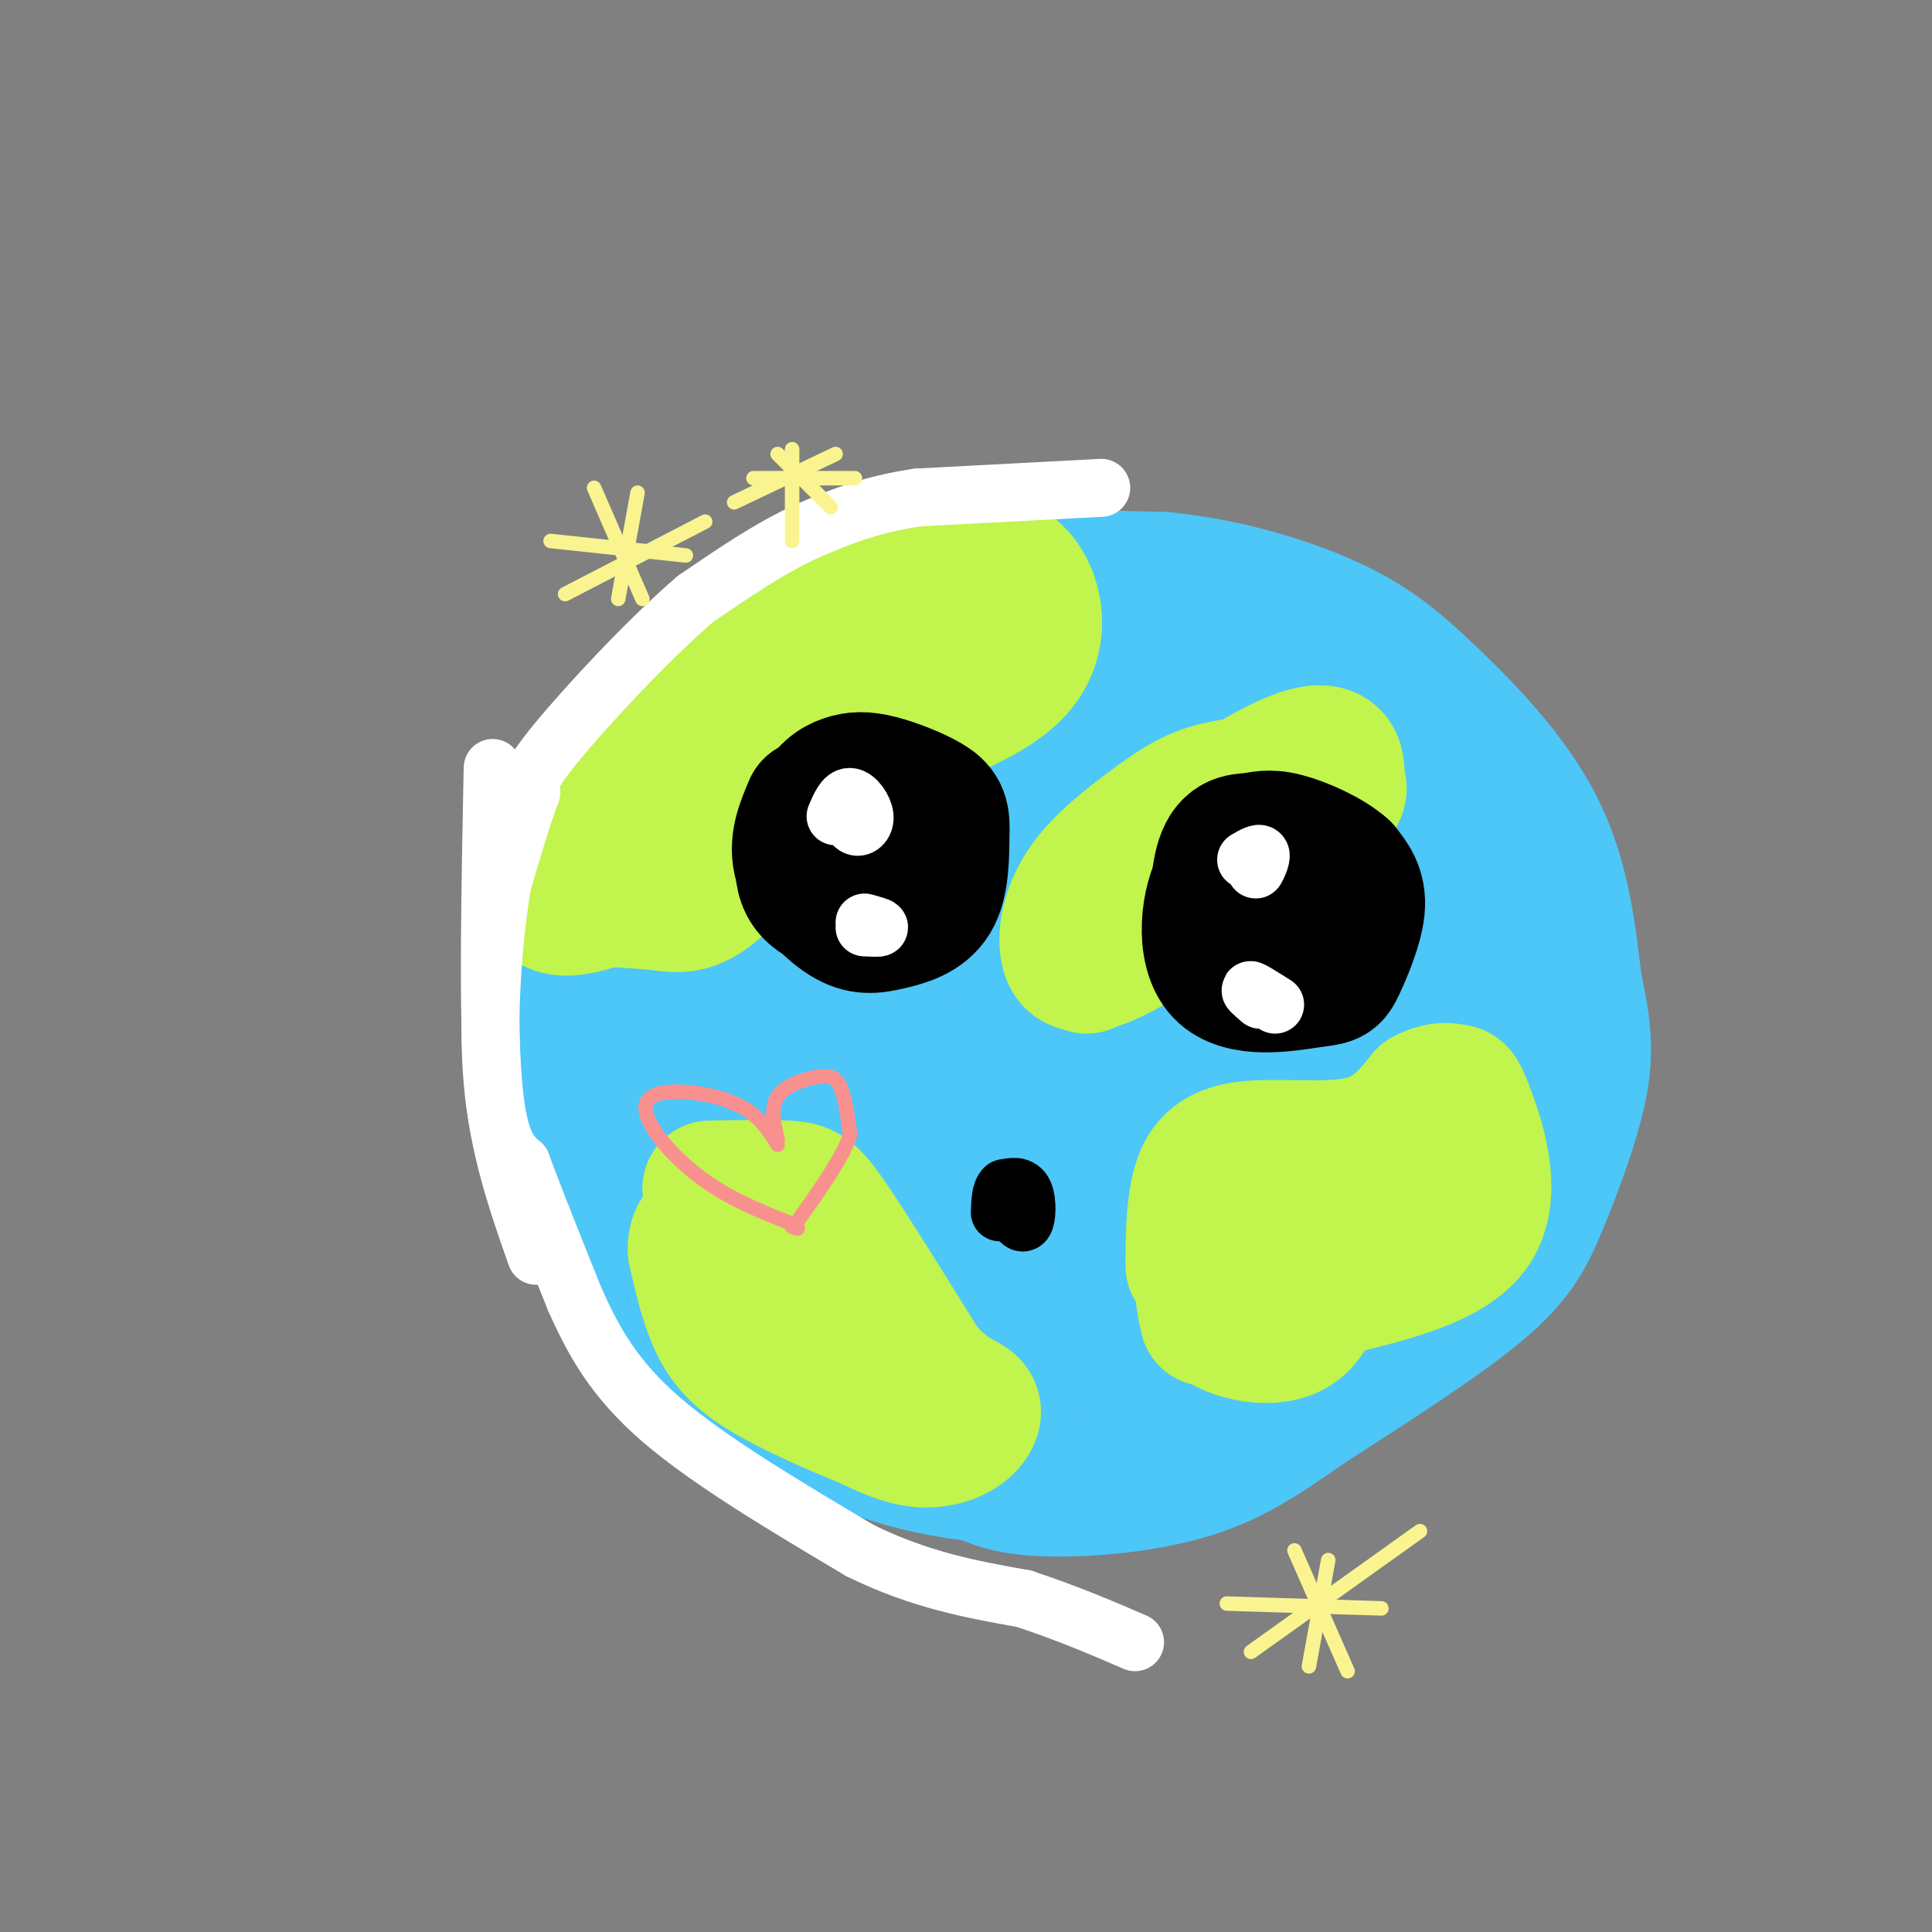 <svg viewBox='0 0 400 400' version='1.1' xmlns='http://www.w3.org/2000/svg' xmlns:xlink='http://www.w3.org/1999/xlink'><rect x="0" y="0" width="400" height="400" fill="#808080" stroke="none"/><g fill='none' stroke='rgb(77,198,248)' stroke-width='28' stroke-linecap='round' stroke-linejoin='round'><path d='M166,162c-11.893,3.772 -23.787,7.545 -31,13c-7.213,5.455 -9.746,12.594 -12,19c-2.254,6.406 -4.228,12.079 -5,20c-0.772,7.921 -0.342,18.091 0,24c0.342,5.909 0.598,7.556 4,13c3.402,5.444 9.952,14.684 15,21c5.048,6.316 8.594,9.709 17,15c8.406,5.291 21.670,12.481 36,16c14.330,3.519 29.724,3.368 40,2c10.276,-1.368 15.435,-3.954 22,-8c6.565,-4.046 14.537,-9.551 21,-15c6.463,-5.449 11.418,-10.843 15,-16c3.582,-5.157 5.791,-10.079 8,-15'/><path d='M296,251c2.264,-4.572 3.923,-8.503 5,-15c1.077,-6.497 1.571,-15.559 0,-25c-1.571,-9.441 -5.208,-19.261 -9,-27c-3.792,-7.739 -7.739,-13.398 -13,-18c-5.261,-4.602 -11.835,-8.146 -18,-11c-6.165,-2.854 -11.921,-5.018 -26,-8c-14.079,-2.982 -36.480,-6.780 -54,-5c-17.520,1.780 -30.159,9.140 -37,13c-6.841,3.860 -7.885,4.220 -11,9c-3.115,4.780 -8.300,13.979 -12,23c-3.700,9.021 -5.914,17.863 -2,31c3.914,13.137 13.957,30.568 24,48'/><path d='M143,266c6.258,10.680 9.903,13.380 13,17c3.097,3.620 5.646,8.161 17,12c11.354,3.839 31.515,6.976 42,9c10.485,2.024 11.295,2.936 21,0c9.705,-2.936 28.304,-9.721 44,-20c15.696,-10.279 28.487,-24.052 35,-36c6.513,-11.948 6.748,-22.072 2,-35c-4.748,-12.928 -14.479,-28.661 -21,-37c-6.521,-8.339 -9.833,-9.284 -13,-12c-3.167,-2.716 -6.191,-7.205 -22,-9c-15.809,-1.795 -44.405,-0.898 -73,0'/><path d='M188,155c-14.890,0.858 -15.613,3.003 -20,7c-4.387,3.997 -12.436,9.844 -19,18c-6.564,8.156 -11.642,18.619 -14,29c-2.358,10.381 -1.996,20.680 0,29c1.996,8.320 5.625,14.662 9,20c3.375,5.338 6.495,9.671 13,16c6.505,6.329 16.394,14.655 30,19c13.606,4.345 30.927,4.711 43,2c12.073,-2.711 18.897,-8.498 25,-14c6.103,-5.502 11.483,-10.717 15,-19c3.517,-8.283 5.169,-19.632 6,-28c0.831,-8.368 0.839,-13.753 -4,-22c-4.839,-8.247 -14.525,-19.356 -22,-26c-7.475,-6.644 -12.737,-8.822 -18,-11'/><path d='M232,175c-7.451,-2.785 -17.078,-4.248 -25,-5c-7.922,-0.752 -14.137,-0.792 -21,3c-6.863,3.792 -14.373,11.415 -18,17c-3.627,5.585 -3.369,9.132 -4,18c-0.631,8.868 -2.150,23.055 1,36c3.150,12.945 10.968,24.646 19,34c8.032,9.354 16.278,16.359 24,20c7.722,3.641 14.920,3.916 22,1c7.080,-2.916 14.044,-9.025 19,-16c4.956,-6.975 7.905,-14.817 10,-21c2.095,-6.183 3.335,-10.705 5,-20c1.665,-9.295 3.756,-23.361 1,-34c-2.756,-10.639 -10.357,-17.851 -16,-23c-5.643,-5.149 -9.327,-8.236 -18,-10c-8.673,-1.764 -22.335,-2.206 -29,-2c-6.665,0.206 -6.333,1.059 -8,4c-1.667,2.941 -5.334,7.971 -9,13'/><path d='M185,190c-2.324,5.343 -3.633,12.199 -4,22c-0.367,9.801 0.209,22.546 2,31c1.791,8.454 4.796,12.618 10,17c5.204,4.382 12.607,8.984 17,11c4.393,2.016 5.774,1.446 8,0c2.226,-1.446 5.295,-3.768 8,-13c2.705,-9.232 5.047,-25.374 2,-36c-3.047,-10.626 -11.482,-15.735 -18,-18c-6.518,-2.265 -11.120,-1.685 -14,0c-2.880,1.685 -4.040,4.474 -5,11c-0.960,6.526 -1.721,16.788 -1,23c0.721,6.212 2.922,8.372 5,11c2.078,2.628 4.032,5.724 9,8c4.968,2.276 12.950,3.734 18,2c5.050,-1.734 7.167,-6.659 8,-15c0.833,-8.341 0.381,-20.097 -1,-28c-1.381,-7.903 -3.690,-11.951 -6,-16'/><path d='M223,200c-1.692,-3.806 -2.922,-5.321 -6,-8c-3.078,-2.679 -8.005,-6.522 -13,-7c-4.995,-0.478 -10.060,2.408 -13,14c-2.940,11.592 -3.757,31.891 -3,43c0.757,11.109 3.086,13.027 5,15c1.914,1.973 3.412,4.002 6,5c2.588,0.998 6.264,0.964 9,1c2.736,0.036 4.530,0.143 7,-5c2.470,-5.143 5.617,-15.535 7,-23c1.383,-7.465 1.004,-12.004 -2,-17c-3.004,-4.996 -8.631,-10.449 -12,-10c-3.369,0.449 -4.480,6.802 -5,16c-0.520,9.198 -0.448,21.243 0,27c0.448,5.757 1.272,5.226 3,5c1.728,-0.226 4.361,-0.146 6,-1c1.639,-0.854 2.285,-2.641 3,-10c0.715,-7.359 1.500,-20.289 1,-28c-0.500,-7.711 -2.286,-10.203 -5,-13c-2.714,-2.797 -6.357,-5.898 -10,-9'/><path d='M201,195c-2.358,-2.431 -3.254,-4.008 -8,-5c-4.746,-0.992 -13.344,-1.397 -19,1c-5.656,2.397 -8.372,7.597 -10,14c-1.628,6.403 -2.168,14.008 -2,13c0.168,-1.008 1.045,-10.631 -1,-15c-2.045,-4.369 -7.012,-3.484 -9,1c-1.988,4.484 -0.997,12.567 3,20c3.997,7.433 10.998,14.217 18,21'/><path d='M173,245c8.770,6.066 21.695,10.731 35,13c13.305,2.269 26.992,2.142 34,0c7.008,-2.142 7.339,-6.298 9,-12c1.661,-5.702 4.652,-12.951 6,-20c1.348,-7.049 1.052,-13.900 0,-18c-1.052,-4.100 -2.860,-5.450 -6,-10c-3.140,-4.550 -7.611,-12.300 -9,-4c-1.389,8.300 0.306,32.650 2,57'/><path d='M244,251c0.038,10.598 -0.866,8.593 -5,13c-4.134,4.407 -11.498,15.225 -8,5c3.498,-10.225 17.856,-41.493 24,-61c6.144,-19.507 4.072,-27.254 2,-35'/><path d='M257,173c0.526,-5.954 0.842,-3.338 4,0c3.158,3.338 9.158,7.399 14,18c4.842,10.601 8.526,27.743 6,28c-2.526,0.257 -11.263,-16.372 -20,-33'/><path d='M261,186c-5.065,-8.292 -7.729,-12.522 -15,-17c-7.271,-4.478 -19.150,-9.206 -26,-12c-6.850,-2.794 -8.671,-3.656 -16,-4c-7.329,-0.344 -20.164,-0.172 -33,0'/><path d='M171,153c-7.865,0.473 -11.028,1.657 -13,1c-1.972,-0.657 -2.752,-3.154 -3,-6c-0.248,-2.846 0.037,-6.041 2,-9c1.963,-2.959 5.606,-5.681 13,-9c7.394,-3.319 18.541,-7.234 31,-9c12.459,-1.766 26.229,-1.383 40,-1'/><path d='M241,120c12.941,1.300 25.293,5.049 34,9c8.707,3.951 13.767,8.102 21,15c7.233,6.898 16.638,16.542 22,27c5.362,10.458 6.681,21.729 8,33'/><path d='M326,204c1.853,8.617 2.486,13.660 1,21c-1.486,7.340 -5.093,16.976 -8,24c-2.907,7.024 -5.116,11.435 -13,18c-7.884,6.565 -21.442,15.282 -35,24'/><path d='M271,291c-9.574,6.628 -16.010,11.199 -26,14c-9.990,2.801 -23.536,3.831 -32,3c-8.464,-0.831 -11.847,-3.523 -21,-10c-9.153,-6.477 -24.077,-16.738 -39,-27'/><path d='M153,271c-11.242,-10.384 -19.848,-22.845 -25,-29c-5.152,-6.155 -6.848,-6.003 -8,-17c-1.152,-10.997 -1.758,-33.142 -1,-44c0.758,-10.858 2.879,-10.429 5,-10'/><path d='M124,171c3.118,-5.397 8.413,-13.890 12,-19c3.587,-5.110 5.466,-6.837 12,-10c6.534,-3.163 17.724,-7.761 29,-10c11.276,-2.239 22.638,-2.120 34,-2'/><path d='M211,130c11.018,-0.041 21.561,0.855 31,3c9.439,2.145 17.772,5.539 23,8c5.228,2.461 7.351,3.989 9,7c1.649,3.011 2.825,7.506 4,12'/></g>
<g fill='none' stroke='rgb(193,244,76)' stroke-width='28' stroke-linecap='round' stroke-linejoin='round'><path d='M123,186c5.030,0.274 10.060,0.548 14,1c3.940,0.452 6.792,1.083 13,-5c6.208,-6.083 15.774,-18.881 22,-25c6.226,-6.119 9.113,-5.560 12,-5'/><path d='M184,152c7.488,-2.714 20.208,-7.000 26,-13c5.792,-6.000 4.655,-13.714 2,-18c-2.655,-4.286 -6.827,-5.143 -11,-6'/><path d='M201,115c-9.024,0.464 -26.083,4.625 -38,10c-11.917,5.375 -18.690,11.964 -24,19c-5.310,7.036 -9.155,14.518 -13,22'/><path d='M126,166c-2.458,5.595 -2.102,8.582 -2,11c0.102,2.418 -0.049,4.266 3,1c3.049,-3.266 9.300,-11.648 17,-19c7.700,-7.352 16.850,-13.676 26,-20'/><path d='M170,139c12.089,-5.822 29.311,-10.378 26,-9c-3.311,1.378 -27.156,8.689 -51,16'/><path d='M145,146c-12.911,5.600 -19.689,11.600 -24,17c-4.311,5.400 -6.156,10.200 -8,15'/><path d='M113,178c-1.467,4.956 -1.133,9.844 4,10c5.133,0.156 15.067,-4.422 25,-9'/><path d='M247,262c0.036,-5.292 0.071,-10.583 1,-15c0.929,-4.417 2.750,-7.958 9,-9c6.250,-1.042 16.929,0.417 24,-1c7.071,-1.417 10.536,-5.708 14,-10'/><path d='M295,227c3.455,-1.751 5.091,-1.129 6,-1c0.909,0.129 1.091,-0.234 3,5c1.909,5.234 5.545,16.067 1,23c-4.545,6.933 -17.273,9.967 -30,13'/><path d='M275,267c-8.545,2.234 -14.909,1.321 -19,2c-4.091,0.679 -5.909,2.952 -3,5c2.909,2.048 10.545,3.871 15,1c4.455,-2.871 5.727,-10.435 7,-18'/><path d='M275,257c-0.100,-4.290 -3.852,-6.016 -7,-7c-3.148,-0.984 -5.694,-1.226 -9,1c-3.306,2.226 -7.373,6.922 -9,11c-1.627,4.078 -0.813,7.539 0,11'/><path d='M147,246c6.178,-0.111 12.356,-0.222 16,0c3.644,0.222 4.756,0.778 9,7c4.244,6.222 11.622,18.111 19,30'/><path d='M191,283c5.217,6.195 8.759,6.681 10,8c1.241,1.319 0.180,3.470 -2,5c-2.180,1.530 -5.480,2.437 -9,2c-3.520,-0.437 -7.260,-2.219 -11,-4'/><path d='M179,294c-5.905,-2.393 -15.167,-6.375 -21,-10c-5.833,-3.625 -8.238,-6.893 -10,-11c-1.762,-4.107 -2.881,-9.054 -4,-14'/><path d='M144,259c-0.238,-3.107 1.167,-3.875 2,-5c0.833,-1.125 1.095,-2.607 6,2c4.905,4.607 14.452,15.304 24,26'/><path d='M264,162c-4.913,0.325 -9.826,0.650 -14,2c-4.174,1.350 -7.607,3.726 -12,7c-4.393,3.274 -9.744,7.444 -13,12c-3.256,4.556 -4.415,9.496 -4,13c0.415,3.504 2.404,5.573 11,1c8.596,-4.573 23.798,-15.786 39,-27'/><path d='M271,170c7.379,-5.721 6.325,-6.522 6,-8c-0.325,-1.478 0.078,-3.633 -1,-5c-1.078,-1.367 -3.636,-1.945 -10,1c-6.364,2.945 -16.532,9.413 -24,17c-7.468,7.587 -12.234,16.294 -17,25'/></g>
<g fill='none' stroke='rgb(0,0,0)' stroke-width='28' stroke-linecap='round' stroke-linejoin='round'><path d='M265,181c-4.565,-1.666 -9.129,-3.332 -12,1c-2.871,4.332 -4.048,14.664 0,19c4.048,4.336 13.322,2.678 18,2c4.678,-0.678 4.759,-0.375 6,-3c1.241,-2.625 3.640,-8.179 4,-12c0.360,-3.821 -1.320,-5.911 -3,-8'/><path d='M278,180c-2.850,-2.599 -8.473,-5.097 -12,-6c-3.527,-0.903 -4.956,-0.212 -7,0c-2.044,0.212 -4.703,-0.057 -6,5c-1.297,5.057 -1.234,15.438 1,20c2.234,4.562 6.638,3.303 10,2c3.362,-1.303 5.681,-2.652 8,-4'/><path d='M168,167c-1.660,3.874 -3.321,7.748 -2,12c1.321,4.252 5.622,8.882 9,11c3.378,2.118 5.833,1.724 9,1c3.167,-0.724 7.048,-1.778 9,-5c1.952,-3.222 1.976,-8.611 2,-14'/><path d='M195,172c0.144,-3.292 -0.497,-4.523 -3,-6c-2.503,-1.477 -6.867,-3.200 -10,-4c-3.133,-0.800 -5.036,-0.678 -7,0c-1.964,0.678 -3.990,1.913 -6,6c-2.010,4.087 -4.003,11.025 -2,15c2.003,3.975 8.001,4.988 14,6'/></g>
<g fill='none' stroke='rgb(0,0,0)' stroke-width='12' stroke-linecap='round' stroke-linejoin='round'><path d='M209,249c1.178,2.333 2.356,4.667 3,4c0.644,-0.667 0.756,-4.333 0,-6c-0.756,-1.667 -2.378,-1.333 -4,-1'/><path d='M208,246c-0.833,0.667 -0.917,2.833 -1,5'/></g>
<g fill='none' stroke='rgb(255,255,255)' stroke-width='12' stroke-linecap='round' stroke-linejoin='round'><path d='M175,166c0.548,2.196 1.095,4.393 2,5c0.905,0.607 2.167,-0.375 2,-2c-0.167,-1.625 -1.762,-3.893 -3,-4c-1.238,-0.107 -2.119,1.946 -3,4'/><path d='M179,192c1.500,0.083 3.000,0.167 3,0c0.000,-0.167 -1.500,-0.583 -3,-1'/><path d='M261,177c-0.600,1.622 -1.200,3.244 -1,3c0.200,-0.244 1.200,-2.356 1,-3c-0.200,-0.644 -1.600,0.178 -3,1'/><path d='M261,207c-1.250,-1.083 -2.500,-2.167 -2,-2c0.500,0.167 2.750,1.583 5,3'/><path d='M228,101c0.000,0.000 -38.000,2.000 -38,2'/><path d='M190,103c-10.167,1.500 -16.583,4.250 -23,7'/><path d='M167,110c-7.667,3.500 -15.333,8.750 -23,14'/><path d='M144,124c-9.800,8.400 -22.800,22.400 -29,30c-6.200,7.600 -5.600,8.800 -5,10'/><path d='M110,164c-1.833,4.833 -3.917,11.917 -6,19'/><path d='M104,183c-1.778,10.467 -3.222,27.133 -2,41c1.222,13.867 5.111,24.933 9,36'/><path d='M102,159c-0.500,25.167 -1.000,50.333 0,64c1.000,13.667 3.500,15.833 6,18'/><path d='M108,241c2.833,7.667 6.917,17.833 11,28'/><path d='M119,269c3.889,8.711 8.111,16.489 18,25c9.889,8.511 25.444,17.756 41,27'/><path d='M178,321c12.500,6.167 23.250,8.083 34,10'/><path d='M212,331c9.500,3.167 16.250,6.083 23,9'/></g>
<g fill='none' stroke='rgb(249,244,144)' stroke-width='3' stroke-linecap='round' stroke-linejoin='round'><path d='M114,112c0.000,0.000 28.000,3.000 28,3'/><path d='M132,102c0.000,0.000 -4.000,22.000 -4,22'/><path d='M123,101c0.000,0.000 10.000,23.000 10,23'/><path d='M117,123c0.000,0.000 29.000,-15.000 29,-15'/><path d='M156,99c0.000,0.000 21.000,0.000 21,0'/><path d='M164,93c0.000,0.000 0.000,19.000 0,19'/><path d='M161,94c0.000,0.000 11.000,11.000 11,11'/><path d='M152,104c0.000,0.000 21.000,-10.000 21,-10'/><path d='M254,332c0.000,0.000 32.000,1.000 32,1'/><path d='M275,323c0.000,0.000 -4.000,22.000 -4,22'/><path d='M268,321c0.000,0.000 11.000,25.000 11,25'/><path d='M259,342c0.000,0.000 35.000,-25.000 35,-25'/></g>
<g fill='none' stroke='rgb(249,144,144)' stroke-width='3' stroke-linecap='round' stroke-linejoin='round'><path d='M161,237c-2.119,-3.417 -4.238,-6.833 -10,-9c-5.762,-2.167 -15.167,-3.083 -17,0c-1.833,3.083 3.905,10.167 10,15c6.095,4.833 12.548,7.417 19,10'/><path d='M163,253c3.333,1.833 2.167,1.417 1,1'/><path d='M161,236c-0.768,-3.351 -1.536,-6.702 0,-9c1.536,-2.298 5.375,-3.542 8,-4c2.625,-0.458 4.036,-0.131 5,2c0.964,2.131 1.482,6.065 2,10'/><path d='M176,235c-1.500,4.667 -6.250,11.333 -11,18'/></g>
</svg>